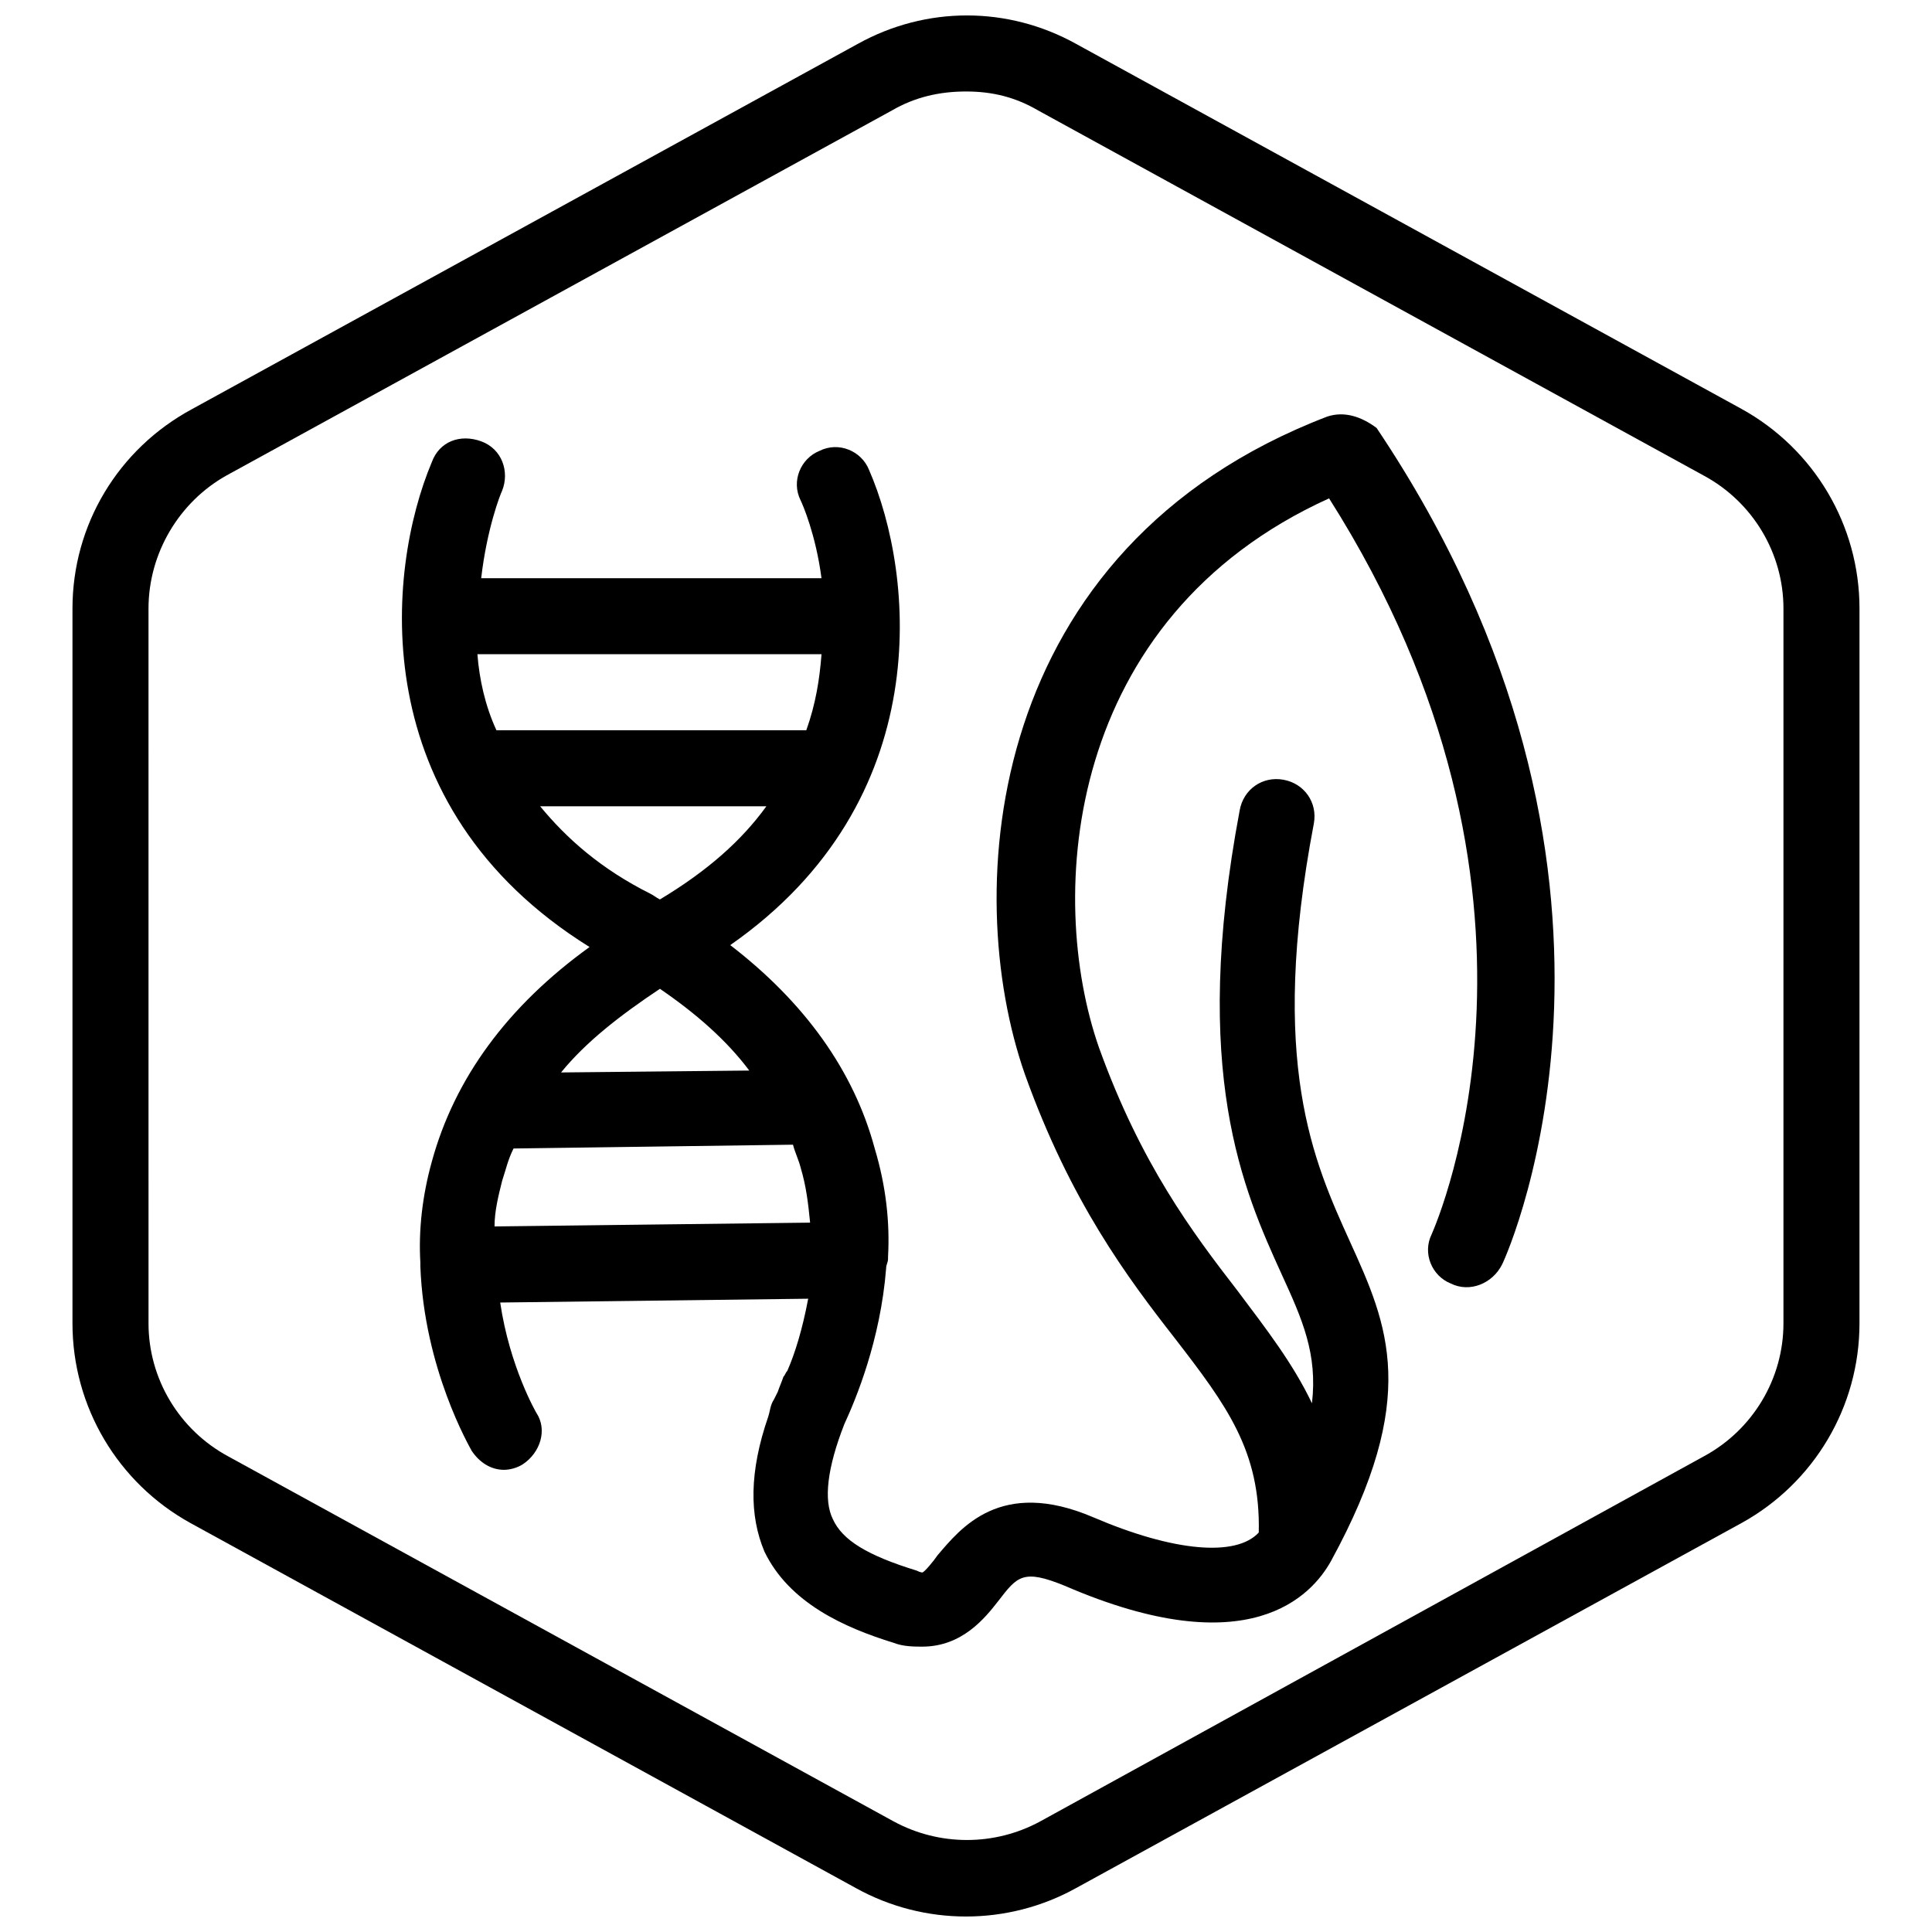 <?xml version="1.0" encoding="UTF-8"?>
<!-- Uploaded to: SVG Repo, www.svgrepo.com, Generator: SVG Repo Mixer Tools -->
<svg width="800px" height="800px" version="1.1" viewBox="144 144 512 512" xmlns="http://www.w3.org/2000/svg">
 <defs>
  <clipPath id="a">
   <path d="m163 148.09h474v503.81h-474z"/>
  </clipPath>
 </defs>
 <g clip-path="url(#a)">
  <path d="m605.55 252.38-176.33-96.73c-18.137-10.078-39.801-10.078-57.938 0l-176.33 96.73c-19.652 10.578-31.746 30.73-31.746 52.898v189.43c0 22.168 12.09 42.32 31.234 52.898l176.33 96.73c9.07 5.039 19.145 7.559 29.223 7.559s20.152-2.519 29.223-7.559l176.33-96.73c19.145-10.578 31.234-30.73 31.234-52.898l0.004-189.43c0-22.168-12.09-42.32-31.234-52.898zm11.082 242.33c0 14.609-8.062 28.215-21.16 35.266l-175.83 96.73c-12.09 6.551-26.703 6.551-38.793 0l-176.33-96.73c-13.098-7.055-21.16-20.656-21.16-35.266l-0.004-189.43c0-14.609 8.062-28.215 20.656-35.266l176.34-96.73c6.047-3.527 12.594-5.039 19.648-5.039s13.098 1.512 19.145 5.039l176.33 96.73c13.098 7.055 21.16 20.656 21.16 35.266z"/>
 </g>
 <path d="m495.72 254.4c-90.688 34.762-97.234 125.45-80.105 174.32 12.09 33.754 27.207 53.906 39.801 70.031 13.602 17.633 22.672 29.727 22.168 51.387-6.047 6.551-22.672 5.039-43.832-4.031-24.688-10.578-35.266 3.023-41.312 10.078-1.008 1.512-3.527 4.535-4.031 4.535 0 0-0.504 0-1.512-0.504-13.098-4.031-19.648-8.062-22.168-13.602-2.519-5.039-1.512-13.602 3.023-25.191 3.023-6.551 9.574-22.168 11.082-41.312 0-1.008 0.504-1.512 0.504-2.519v-0.504c0.504-9.07-0.504-18.641-3.527-28.719-5.543-20.656-18.641-38.793-38.289-53.906 54.914-38.289 48.871-98.242 36.777-125.95-2.016-5.039-8.062-7.559-13.098-5.039-5.039 2.016-7.559 8.062-5.039 13.098 0.504 1.008 4.031 9.07 5.543 20.656h-90.184c1.512-13.098 5.039-22.168 5.543-23.176 2.016-5.039 0-11.082-5.543-13.098-5.543-2.016-11.082 0-13.098 5.543-12.09 28.719-18.137 91.191 41.816 128.47-21.664 15.617-35.77 34.762-41.816 56.93-2.519 9.07-3.527 18.137-3.023 26.703v0.504 0.504c1.008 27.207 13.098 47.863 13.602 48.871 2.016 3.023 5.039 5.039 8.566 5.039 1.512 0 3.527-0.504 5.039-1.512 4.535-3.023 6.551-9.07 3.527-13.602 0 0-7.055-12.09-9.574-29.223l81.617-1.008c-1.512 8.062-3.527 14.609-5.543 19.145-0.504 0.504-0.504 1.008-1.008 1.512-0.504 1.512-1.008 2.519-1.512 4.031-0.504 1.008-1.008 2.016-1.008 2.016-1.008 1.512-1.008 3.023-1.512 4.535-5.039 14.609-5.039 26.199-1.008 35.77 6.551 13.602 21.16 20.152 34.258 24.184 2.519 1.008 5.543 1.008 7.559 1.008 10.578 0 16.625-7.559 20.152-12.09 5.039-6.551 6.551-8.566 17.633-4.031 48.871 21.16 65.496 2.519 70.535-6.551 23.68-43.328 15.113-62.473 5.039-84.641-9.574-21.16-21.664-47.359-9.574-110.84 1.008-5.543-2.519-10.578-8.062-11.586-5.543-1.008-10.578 2.519-11.586 8.062-13.098 69.527 1.008 100.76 11.082 122.93 5.543 12.09 9.574 21.16 8.062 34.258-5.039-10.578-12.09-19.648-19.648-29.727-12.09-15.617-25.695-33.754-36.777-64.488-14.105-40.305-9.07-113.86 60.961-145.6 66.504 104.79 28.719 191.45 27.207 194.97-2.519 5.039 0 11.082 5.039 13.098 5.039 2.519 11.082 0 13.602-5.039 2.016-4.031 45.848-103.79-33.25-221.68-4.031-3.019-8.562-4.531-13.098-3.019zm-218.65 202.53c1.008-3.023 1.512-5.543 3.023-8.566l74.059-1.008c0.504 2.016 1.512 4.031 2.016 6.047 1.512 5.039 2.016 9.574 2.519 14.609l-83.633 1.008c0-4.031 1.008-8.059 2.016-12.09zm15.617-28.719c6.551-8.062 15.617-15.113 26.199-22.168 9.574 6.551 17.633 13.602 23.68 21.664zm-22.168-110.84h91.191c-0.504 6.551-1.512 13.098-4.031 20.152h-82.121c-3.023-6.551-4.535-13.605-5.039-20.152zm16.625 40.305h59.953c-6.551 9.07-15.617 17.129-28.215 24.688-1.008-0.504-1.512-1.008-2.519-1.512-13.098-6.551-22.164-14.613-29.219-23.176z"/>
</svg>
